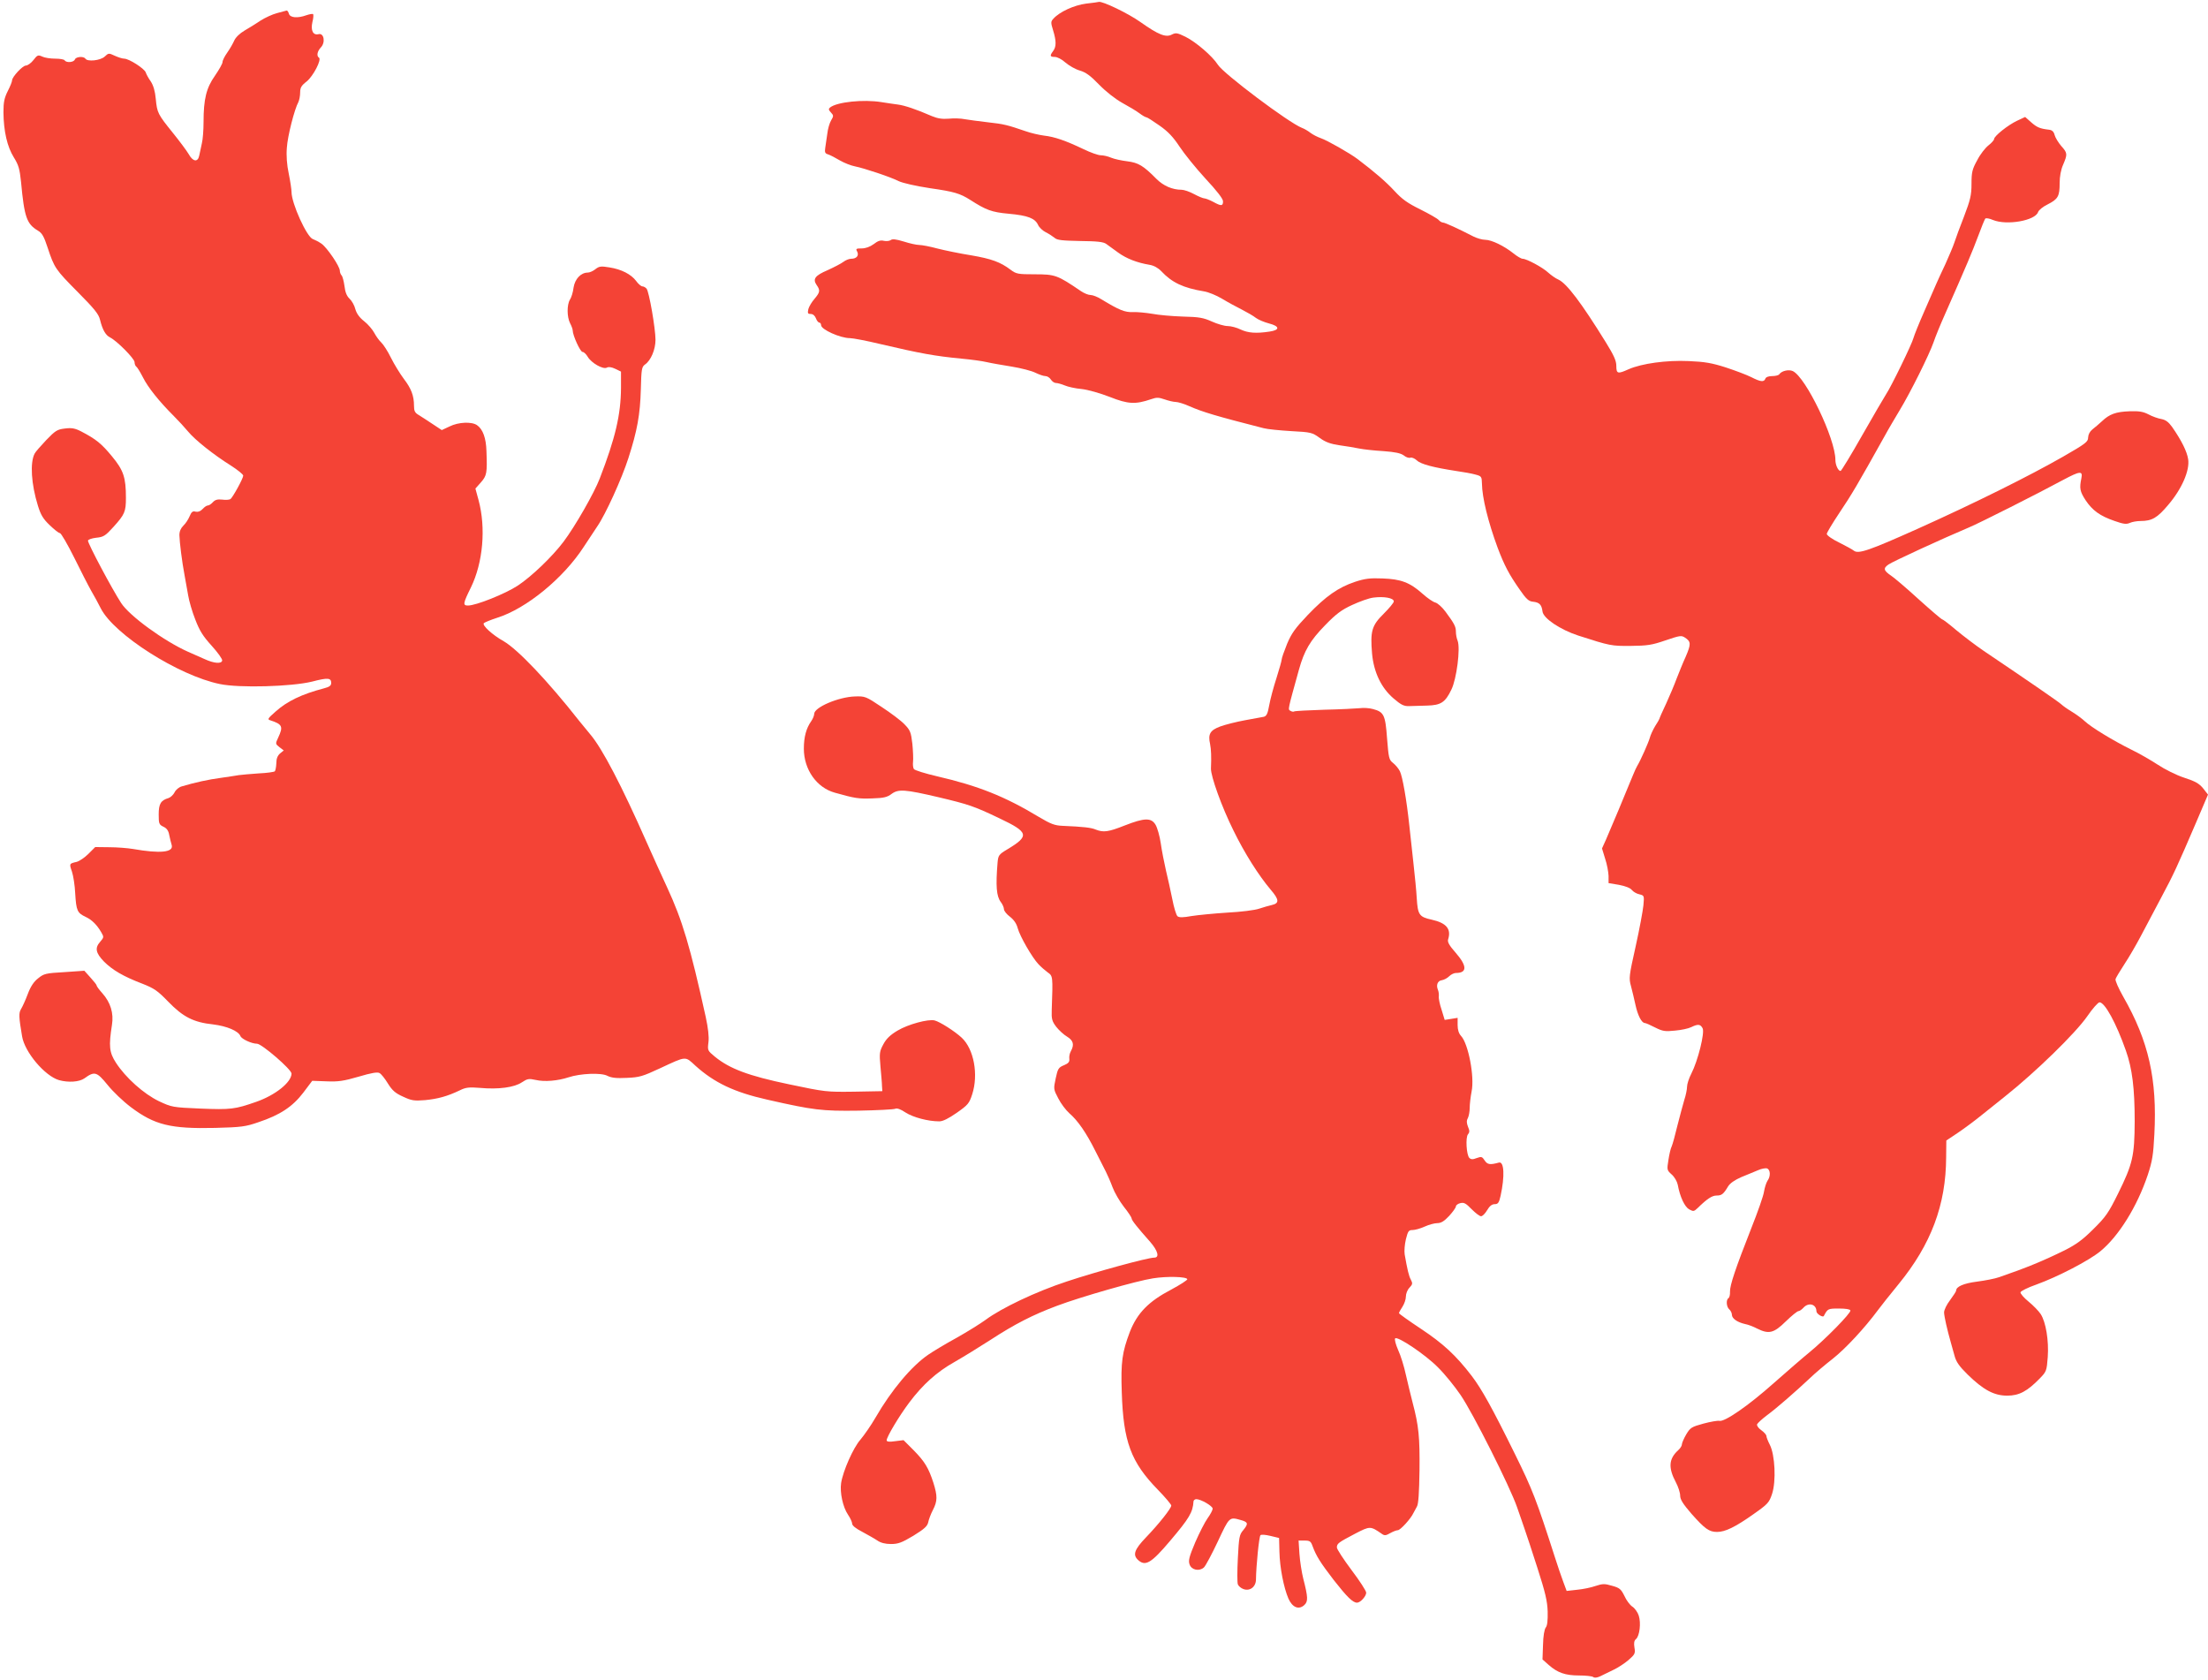<?xml version="1.0" standalone="no"?>
<!DOCTYPE svg PUBLIC "-//W3C//DTD SVG 20010904//EN"
 "http://www.w3.org/TR/2001/REC-SVG-20010904/DTD/svg10.dtd">
<svg version="1.0" xmlns="http://www.w3.org/2000/svg"
 width="1280pt" height="974pt" viewBox="0 0 1280 974"
 preserveAspectRatio="xMidYMid meet">
<g transform="translate(0,974) scale(0.1,-0.1)"
fill="#f44336" stroke="none">
<path d="M6296 9719 c-70 -9 -154 -48 -189 -87 -16 -17 -16 -23 -2 -68 19 -62
19 -95 0 -120 -20 -27 -19 -34 10 -34 14 0 41 -14 62 -33 21 -18 58 -39 83
-46 34 -10 61 -29 112 -82 41 -42 94 -83 135 -106 37 -20 82 -47 99 -60 17
-13 35 -23 40 -23 5 0 39 -22 76 -48 50 -35 79 -66 116 -122 27 -41 94 -124
150 -185 67 -72 102 -117 102 -132 0 -28 -10 -29 -57 -3 -21 11 -44 20 -51 20
-7 0 -34 11 -60 25 -26 14 -58 25 -72 25 -54 0 -106 23 -146 63 -76 77 -105
94 -169 102 -33 4 -75 13 -94 21 -18 8 -45 14 -60 14 -15 0 -60 16 -101 36
-103 49 -166 71 -228 78 -30 4 -77 15 -105 25 -108 37 -128 42 -219 52 -51 6
-112 14 -135 18 -23 5 -65 6 -93 3 -38 -3 -64 1 -98 15 -92 40 -158 62 -197
67 -22 3 -65 9 -95 14 -105 17 -258 1 -298 -31 -10 -8 -9 -14 5 -29 16 -17 16
-21 1 -46 -9 -15 -19 -49 -22 -77 -4 -27 -9 -64 -12 -82 -4 -26 -1 -33 17 -38
12 -4 43 -20 68 -35 26 -15 65 -30 86 -34 55 -11 208 -62 255 -86 23 -11 97
-28 182 -41 140 -20 173 -30 233 -68 92 -59 124 -71 223 -80 110 -10 152 -26
170 -65 6 -14 26 -33 44 -42 18 -9 41 -24 52 -33 14 -13 44 -16 148 -18 99 -1
135 -5 151 -17 12 -9 43 -31 69 -50 48 -35 110 -59 182 -71 25 -4 50 -18 68
-37 62 -66 127 -97 248 -117 25 -4 72 -23 105 -43 33 -20 85 -48 115 -63 29
-15 66 -36 81 -48 15 -11 49 -25 76 -32 62 -16 64 -38 3 -47 -79 -12 -125 -8
-168 12 -22 11 -56 20 -75 20 -19 0 -60 12 -91 26 -49 22 -74 27 -169 29 -62
2 -141 9 -177 16 -36 6 -86 11 -112 10 -47 -2 -79 11 -183 74 -22 14 -50 25
-63 25 -13 0 -37 10 -55 22 -138 94 -150 98 -270 98 -95 0 -106 2 -138 26 -59
45 -112 64 -229 84 -63 10 -151 28 -194 39 -44 12 -92 21 -107 21 -15 0 -56 9
-90 20 -46 14 -67 16 -76 8 -7 -5 -24 -7 -39 -4 -19 5 -35 0 -59 -19 -22 -16
-47 -25 -70 -25 -32 0 -35 -2 -26 -18 12 -23 -3 -42 -35 -42 -12 0 -32 -8 -45
-18 -13 -10 -54 -31 -91 -48 -73 -31 -88 -51 -64 -86 22 -31 20 -42 -12 -80
-16 -18 -32 -45 -36 -60 -5 -24 -3 -28 14 -28 13 0 24 -10 30 -25 5 -14 14
-25 20 -25 5 0 10 -7 10 -15 0 -25 111 -75 167 -75 17 0 96 -15 175 -34 235
-55 317 -70 473 -85 55 -5 120 -14 145 -20 25 -6 90 -17 145 -26 55 -9 117
-25 138 -36 21 -10 46 -19 57 -19 11 0 25 -9 32 -20 7 -11 20 -20 29 -20 9 0
32 -6 51 -14 18 -8 63 -18 98 -21 38 -4 107 -24 164 -46 106 -42 148 -44 239
-13 31 11 44 11 78 -1 23 -8 52 -15 65 -15 13 0 49 -11 80 -25 75 -33 155 -57
429 -127 22 -6 94 -13 160 -17 115 -6 122 -8 165 -39 34 -25 62 -35 115 -43
39 -5 90 -14 115 -19 25 -5 88 -12 140 -15 69 -5 100 -12 118 -25 13 -11 30
-16 38 -13 8 3 25 -4 38 -16 23 -22 97 -41 227 -61 42 -6 93 -15 113 -21 34
-9 36 -12 37 -52 1 -82 36 -223 91 -372 39 -103 66 -154 126 -240 40 -58 54
-71 80 -73 36 -4 49 -17 54 -56 4 -40 103 -106 207 -140 186 -60 193 -61 306
-60 95 1 122 5 200 32 83 28 92 30 113 16 35 -23 36 -37 4 -111 -17 -37 -40
-95 -53 -128 -12 -33 -39 -97 -60 -143 -22 -46 -39 -85 -39 -88 0 -2 -11 -22
-25 -43 -13 -22 -27 -52 -31 -68 -7 -26 -53 -130 -73 -163 -5 -8 -14 -28 -21
-45 -7 -16 -18 -43 -25 -60 -7 -16 -35 -84 -62 -150 -28 -66 -61 -143 -73
-172 l-23 -51 18 -59 c11 -32 19 -77 20 -100 l0 -42 60 -10 c37 -7 66 -18 75
-30 8 -10 28 -22 44 -25 28 -7 28 -8 23 -64 -3 -31 -23 -139 -45 -238 -38
-170 -40 -184 -27 -230 7 -27 19 -76 26 -109 13 -60 35 -104 54 -105 6 0 33
-12 60 -26 44 -22 58 -24 115 -18 36 3 78 12 94 20 39 19 53 18 66 -6 14 -25
-27 -189 -65 -263 -14 -27 -25 -61 -25 -76 0 -15 -7 -50 -16 -77 -8 -27 -26
-94 -40 -149 -13 -55 -28 -109 -33 -120 -6 -11 -14 -46 -19 -79 -9 -57 -9 -59
19 -84 16 -14 31 -40 35 -59 13 -71 40 -128 66 -143 25 -13 28 -13 50 8 54 53
83 72 109 72 30 0 40 8 67 53 11 18 38 37 77 54 33 13 77 32 97 40 20 9 44 13
52 10 20 -8 21 -46 2 -72 -7 -11 -16 -39 -20 -63 -3 -23 -36 -117 -73 -210
-92 -234 -125 -332 -124 -369 1 -17 -3 -34 -9 -38 -15 -9 -12 -51 5 -65 8 -7
15 -21 15 -31 0 -22 32 -44 77 -54 17 -3 48 -15 69 -26 68 -34 97 -27 166 41
34 33 67 60 74 60 6 0 19 9 29 20 30 33 75 20 75 -21 0 -15 38 -38 43 -27 22
42 24 43 87 43 39 0 65 -4 67 -11 5 -14 -145 -167 -239 -244 -37 -30 -129
-110 -205 -177 -147 -131 -286 -227 -316 -219 -10 2 -51 -5 -92 -16 -69 -19
-76 -23 -100 -63 -14 -24 -25 -50 -25 -58 0 -8 -9 -22 -21 -33 -55 -50 -59
-101 -14 -186 14 -26 25 -61 25 -77 0 -23 16 -48 65 -105 78 -88 103 -106 149
-106 47 0 105 28 211 103 84 59 91 67 108 118 24 73 17 225 -13 284 -11 21
-20 45 -20 51 0 7 -13 22 -30 34 -16 11 -27 27 -24 34 3 7 28 30 57 52 56 41
167 138 251 217 28 27 87 77 132 112 73 58 183 176 260 280 16 22 70 90 120
151 189 231 275 460 276 736 l1 97 66 44 c37 25 98 70 136 101 39 31 102 81
140 112 176 140 407 365 475 463 30 44 62 80 71 81 31 0 97 -121 153 -280 37
-105 51 -218 51 -410 -1 -201 -11 -246 -97 -420 -55 -111 -71 -134 -143 -205
-62 -62 -100 -89 -165 -122 -126 -62 -223 -102 -380 -156 -25 -9 -83 -20 -129
-26 -78 -10 -121 -29 -121 -52 0 -5 -16 -29 -35 -55 -20 -26 -35 -57 -35 -72
1 -25 18 -100 40 -177 5 -16 14 -50 21 -75 9 -34 28 -61 75 -107 91 -89 153
-123 230 -123 69 0 116 25 189 100 38 39 40 44 46 123 7 96 -11 204 -41 250
-12 18 -43 50 -70 72 -27 22 -48 46 -47 54 1 7 43 28 92 45 122 44 304 138
371 193 106 87 213 258 275 443 26 79 32 116 38 234 17 320 -33 541 -180 798
-28 49 -48 95 -45 103 3 9 26 47 52 87 26 39 67 110 93 159 25 48 78 147 117
221 76 142 94 182 204 438 l70 164 -28 36 c-23 28 -45 41 -110 62 -46 15 -112
48 -154 76 -40 26 -109 66 -153 87 -103 51 -232 129 -270 165 -16 15 -50 40
-75 55 -25 15 -52 34 -60 42 -13 13 -186 132 -450 310 -47 32 -118 86 -159
120 -41 35 -78 63 -82 63 -4 0 -65 52 -136 116 -70 64 -143 126 -160 137 -44
30 -47 43 -15 65 24 17 315 151 467 215 60 25 403 198 547 276 96 51 113 53
104 9 -12 -58 -9 -76 24 -127 40 -60 84 -92 169 -121 51 -18 68 -20 88 -11 13
6 41 11 62 11 66 0 97 18 160 93 79 92 126 200 116 265 -7 45 -38 108 -93 187
-21 29 -37 41 -62 46 -19 3 -53 15 -75 27 -31 16 -55 20 -110 18 -79 -3 -116
-16 -160 -58 -16 -15 -41 -36 -55 -47 -15 -12 -24 -29 -25 -47 0 -25 -13 -35
-145 -111 -198 -113 -509 -268 -845 -419 -277 -124 -342 -147 -368 -126 -7 6
-45 27 -85 47 -40 19 -72 42 -72 50 0 7 33 62 73 122 70 104 105 163 264 448
21 39 60 104 85 146 62 102 172 323 197 395 11 33 41 106 67 164 126 285 158
362 191 450 19 52 38 98 42 103 4 4 24 1 44 -8 80 -33 246 -4 262 46 4 11 28
31 55 44 61 31 70 47 70 124 0 37 7 77 20 106 26 61 26 68 -11 109 -17 20 -34
48 -38 63 -5 20 -15 29 -32 31 -52 6 -70 13 -104 43 l-35 31 -47 -22 c-53 -25
-133 -89 -133 -106 0 -6 -15 -23 -33 -37 -18 -14 -48 -52 -65 -86 -29 -52 -33
-70 -33 -137 0 -66 -7 -93 -43 -188 -24 -61 -49 -129 -56 -151 -7 -22 -31 -78
-52 -125 -22 -47 -46 -98 -53 -115 -7 -16 -38 -87 -69 -158 -31 -70 -59 -140
-63 -155 -8 -34 -132 -288 -159 -327 -11 -17 -73 -123 -138 -237 -65 -115
-122 -208 -126 -208 -14 0 -30 35 -30 64 0 123 -171 479 -247 515 -24 11 -65
1 -78 -18 -3 -6 -22 -11 -41 -11 -22 0 -37 -6 -40 -15 -8 -21 -27 -19 -82 9
-26 13 -92 38 -147 56 -81 26 -122 33 -215 37 -129 6 -272 -14 -348 -47 -64
-29 -72 -27 -72 19 0 30 -14 61 -61 137 -143 231 -226 340 -274 363 -17 7 -43
26 -60 41 -32 30 -125 80 -148 80 -8 0 -32 14 -53 31 -55 44 -128 79 -164 79
-17 0 -48 9 -68 19 -87 45 -166 81 -177 81 -7 0 -18 7 -25 15 -7 8 -54 35
-106 61 -73 36 -105 58 -150 107 -50 54 -115 110 -214 185 -45 34 -177 109
-213 121 -20 7 -47 21 -60 31 -14 11 -36 24 -50 29 -75 29 -455 314 -487 366
-31 49 -126 131 -188 162 -47 23 -56 24 -78 13 -35 -19 -78 -2 -184 73 -69 49
-218 121 -240 116 -3 -1 -36 -6 -74 -10z"/>
<path d="M1606 9664 c-27 -7 -70 -27 -95 -43 -25 -17 -67 -43 -93 -58 -29 -17
-52 -40 -60 -58 -7 -16 -25 -48 -40 -69 -15 -21 -28 -46 -28 -56 0 -9 -20 -44
-44 -79 -50 -71 -66 -135 -66 -269 0 -45 -4 -101 -10 -124 -5 -24 -12 -55 -15
-70 -8 -40 -37 -36 -62 10 -12 20 -53 75 -91 122 -88 109 -91 116 -99 197 -4
45 -14 78 -29 101 -13 18 -26 42 -29 52 -7 22 -97 80 -125 80 -11 0 -35 8 -55
17 -34 16 -36 16 -58 -5 -25 -23 -100 -31 -112 -12 -10 15 -55 12 -61 -5 -7
-17 -49 -20 -59 -5 -3 6 -28 10 -55 10 -27 0 -61 5 -75 12 -24 11 -29 9 -51
-20 -14 -18 -34 -32 -44 -32 -19 0 -80 -66 -80 -86 0 -7 -11 -35 -25 -62 -20
-40 -25 -64 -25 -123 1 -110 22 -200 60 -261 28 -45 34 -67 42 -143 19 -205
33 -243 98 -282 24 -14 35 -34 56 -98 39 -118 45 -127 175 -258 96 -97 121
-127 129 -161 14 -57 32 -89 58 -102 39 -19 142 -123 142 -143 0 -11 5 -23 10
-26 6 -4 23 -32 39 -63 29 -58 93 -138 179 -224 26 -26 63 -66 82 -89 41 -50
150 -136 249 -198 39 -25 71 -51 71 -58 0 -16 -60 -125 -74 -136 -6 -4 -28 -6
-48 -3 -27 3 -41 -1 -54 -15 -9 -10 -22 -19 -29 -19 -7 0 -20 -9 -31 -21 -12
-13 -26 -18 -40 -15 -17 5 -24 -1 -35 -27 -7 -17 -23 -42 -36 -54 -15 -15 -23
-33 -23 -55 1 -41 15 -154 30 -233 6 -33 15 -86 21 -117 5 -31 23 -94 41 -139
25 -65 44 -96 95 -152 35 -39 63 -77 61 -86 -4 -20 -47 -17 -103 9 -22 10 -65
29 -95 42 -139 62 -340 208 -388 283 -54 83 -192 343 -192 361 0 6 21 14 48
17 42 4 53 11 100 63 65 72 72 88 72 168 0 119 -14 160 -81 241 -61 74 -92 99
-178 144 -37 19 -56 22 -95 17 -44 -5 -55 -12 -108 -67 -32 -34 -63 -69 -67
-78 -28 -52 -20 -178 19 -303 16 -52 30 -76 68 -112 26 -25 52 -46 59 -46 7 0
44 -64 83 -142 39 -79 83 -165 99 -193 16 -27 41 -73 55 -101 77 -152 451
-390 690 -439 114 -24 417 -15 535 14 92 24 111 22 111 -8 0 -15 -10 -23 -42
-31 -129 -34 -213 -74 -282 -136 -43 -38 -47 -44 -30 -49 71 -23 77 -36 47
-100 -17 -36 -17 -37 7 -56 l25 -19 -21 -17 c-15 -13 -22 -30 -22 -57 -1 -22
-5 -43 -9 -47 -5 -4 -46 -10 -93 -12 -47 -3 -98 -8 -115 -10 -16 -3 -64 -10
-105 -16 -70 -9 -152 -27 -225 -49 -17 -4 -36 -20 -43 -35 -7 -14 -23 -29 -35
-33 -45 -13 -57 -34 -57 -95 0 -53 2 -59 27 -71 20 -9 30 -24 34 -48 4 -19 10
-45 14 -57 14 -44 -65 -52 -225 -24 -30 5 -92 10 -136 10 l-82 1 -39 -39 c-22
-22 -53 -43 -69 -47 -43 -10 -43 -10 -27 -56 8 -24 17 -81 19 -127 6 -100 12
-113 61 -136 36 -17 65 -46 90 -89 16 -28 16 -29 -7 -56 -31 -35 -25 -64 22
-113 50 -50 113 -87 223 -129 69 -27 89 -41 150 -104 86 -89 147 -120 260
-132 81 -10 147 -38 159 -68 7 -17 65 -44 96 -44 27 0 200 -149 200 -173 0
-50 -93 -125 -205 -164 -123 -43 -148 -46 -322 -39 -163 7 -167 8 -242 43 -87
42 -192 135 -249 223 -39 60 -42 97 -23 219 11 68 -8 130 -56 184 -18 20 -33
40 -33 45 0 4 -16 24 -36 46 l-35 39 -116 -8 c-108 -6 -119 -9 -152 -36 -25
-19 -44 -48 -60 -91 -13 -35 -31 -74 -39 -87 -14 -23 -13 -46 6 -158 15 -92
132 -230 214 -254 54 -15 117 -11 147 10 59 43 72 39 134 -37 31 -39 92 -97
136 -130 137 -103 230 -126 488 -120 152 4 176 7 251 33 126 42 198 90 260
171 l52 69 83 -3 c68 -3 100 2 186 27 74 22 109 28 121 21 10 -5 32 -33 49
-61 25 -40 43 -56 88 -76 49 -23 64 -25 127 -20 73 7 129 22 202 57 34 17 53
19 116 14 109 -10 200 3 243 32 32 21 40 23 81 14 51 -12 128 -5 189 15 69 23
190 28 226 9 24 -12 52 -15 113 -12 73 3 92 9 191 55 157 73 145 72 207 15
109 -98 224 -153 415 -196 268 -61 318 -67 530 -64 109 2 205 7 213 11 10 5
32 -3 60 -22 44 -28 130 -51 195 -51 21 0 53 16 102 50 64 45 72 54 89 107 37
114 10 262 -61 328 -41 38 -126 92 -157 100 -37 9 -153 -22 -215 -59 -42 -25
-65 -47 -82 -79 -22 -41 -24 -51 -17 -128 4 -46 9 -97 9 -114 l2 -30 -163 -3
c-160 -2 -166 -2 -379 43 -235 49 -343 90 -429 160 -42 35 -43 36 -37 84 4 32
-2 82 -16 147 -90 408 -135 559 -224 751 -30 65 -83 181 -117 258 -146 331
-259 547 -328 628 -20 25 -49 60 -64 78 -184 234 -357 415 -438 462 -66 37
-127 93 -115 105 6 5 40 19 77 31 169 53 384 229 502 411 27 41 62 94 78 118
48 69 143 278 181 397 51 158 68 252 72 398 3 117 5 130 24 144 34 23 61 87
61 143 0 65 -37 280 -52 297 -6 7 -17 13 -24 13 -7 0 -24 14 -36 31 -29 39
-85 68 -155 79 -49 8 -59 7 -81 -10 -13 -11 -34 -20 -44 -20 -41 0 -75 -37
-83 -87 -3 -27 -13 -58 -21 -70 -18 -29 -18 -100 1 -137 8 -15 15 -34 15 -41
0 -29 44 -125 57 -125 8 0 21 -13 30 -28 21 -36 89 -75 111 -63 10 6 28 3 49
-7 l33 -16 0 -95 c-1 -155 -33 -291 -123 -524 -32 -84 -143 -278 -210 -367
-64 -85 -184 -201 -266 -255 -72 -47 -241 -115 -288 -115 -31 0 -29 12 17 105
70 144 88 344 44 507 l-18 66 32 36 c34 39 37 54 32 181 -2 76 -21 127 -54
150 -30 22 -108 19 -160 -7 l-45 -21 -53 35 c-29 19 -65 43 -80 52 -23 13 -28
24 -28 54 0 58 -16 100 -59 156 -21 28 -55 83 -74 121 -19 39 -45 79 -57 90
-12 11 -30 36 -40 55 -10 19 -36 50 -59 68 -27 21 -44 45 -51 70 -5 21 -20 48
-34 61 -16 15 -25 38 -29 73 -4 28 -11 56 -17 62 -5 5 -10 18 -10 27 0 25 -74
134 -107 157 -16 11 -38 22 -49 26 -35 11 -124 207 -124 273 0 14 -7 62 -16
106 -11 51 -15 106 -11 151 4 67 44 223 67 265 5 11 10 35 10 55 0 28 7 40 38
64 38 31 88 127 71 138 -15 9 -10 37 11 59 28 29 18 85 -13 77 -32 -8 -47 21
-36 70 6 22 7 43 4 46 -3 3 -20 0 -38 -6 -52 -19 -95 -15 -102 8 -3 11 -9 19
-13 19 -4 -1 -29 -8 -56 -15z"/>
<path d="M7854 6367 c-97 -33 -167 -82 -272 -191 -74 -78 -95 -107 -121 -169
-17 -42 -31 -82 -31 -90 0 -7 -14 -56 -30 -107 -17 -52 -36 -123 -42 -157 -9
-51 -16 -64 -32 -68 -12 -2 -61 -11 -109 -20 -49 -9 -113 -25 -143 -36 -59
-22 -72 -44 -59 -102 6 -30 8 -74 5 -142 -1 -45 63 -224 131 -360 64 -131 145
-259 216 -343 49 -57 50 -78 6 -88 -15 -3 -48 -13 -73 -21 -25 -9 -107 -19
-185 -23 -77 -5 -170 -14 -208 -20 -50 -9 -71 -9 -81 -1 -7 6 -21 51 -30 99
-10 48 -26 123 -37 167 -10 44 -24 114 -30 157 -6 42 -20 90 -30 107 -25 42
-64 41 -179 -4 -96 -38 -123 -41 -167 -24 -27 12 -76 17 -193 22 -46 2 -68 10
-140 53 -194 117 -349 179 -587 234 -69 16 -130 35 -135 42 -5 7 -7 26 -5 43
2 16 0 63 -4 104 -8 67 -12 78 -46 113 -20 21 -80 66 -132 100 -91 61 -96 63
-155 61 -95 -3 -236 -63 -236 -101 0 -10 -8 -29 -17 -42 -29 -41 -43 -91 -43
-160 0 -120 74 -226 180 -255 117 -33 138 -36 217 -33 67 2 87 7 113 27 39 28
78 25 270 -20 173 -41 207 -52 353 -122 171 -81 177 -102 47 -180 -50 -30 -53
-35 -57 -77 -11 -135 -7 -195 19 -229 10 -13 18 -32 18 -41 0 -10 16 -30 35
-44 23 -18 38 -40 45 -67 13 -47 83 -169 120 -208 14 -15 38 -36 53 -47 31
-22 31 -20 24 -219 -2 -52 2 -65 26 -97 16 -20 44 -46 63 -57 36 -22 43 -46
22 -84 -7 -12 -11 -32 -9 -45 2 -17 -5 -26 -32 -37 -31 -13 -35 -20 -47 -76
-13 -61 -13 -63 15 -116 15 -30 44 -68 64 -86 50 -43 99 -115 150 -217 24 -47
52 -102 62 -122 10 -20 28 -61 39 -91 11 -29 40 -80 65 -112 25 -31 45 -62 45
-67 0 -11 30 -49 108 -137 45 -52 55 -91 23 -91 -38 0 -338 -82 -506 -138
-180 -59 -381 -155 -472 -223 -29 -21 -104 -68 -168 -104 -64 -35 -137 -79
-163 -97 -97 -66 -214 -205 -307 -366 -26 -45 -66 -102 -87 -127 -41 -46 -101
-181 -112 -252 -8 -54 10 -139 40 -183 13 -19 24 -43 24 -52 0 -11 21 -28 58
-47 31 -17 71 -39 87 -50 20 -14 46 -21 80 -21 42 0 63 8 130 48 63 39 81 55
86 78 3 16 15 48 27 71 27 52 27 81 3 158 -28 86 -50 123 -115 189 l-58 58
-49 -6 c-33 -5 -49 -3 -49 5 0 20 73 142 131 219 79 105 159 177 262 235 49
28 142 85 207 127 141 92 246 146 388 199 135 51 463 145 556 159 81 13 195
10 199 -5 1 -5 -41 -32 -93 -60 -132 -69 -197 -136 -240 -245 -45 -119 -53
-175 -47 -350 9 -287 53 -405 209 -565 43 -44 78 -86 78 -92 0 -16 -71 -106
-147 -185 -67 -70 -78 -101 -45 -131 42 -38 76 -18 185 111 112 132 132 166
136 230 1 6 8 12 16 12 27 0 95 -40 95 -55 0 -8 -13 -33 -29 -55 -16 -22 -48
-85 -72 -140 -35 -83 -41 -106 -33 -128 11 -33 56 -42 83 -18 10 9 46 77 81
151 67 143 66 143 133 124 43 -12 45 -21 14 -59 -22 -25 -25 -41 -31 -162 -4
-74 -4 -142 0 -152 4 -10 18 -22 32 -27 37 -14 72 12 73 54 1 83 18 250 26
258 5 5 29 3 58 -4 l50 -12 2 -80 c2 -92 25 -208 52 -271 23 -52 60 -67 92
-38 23 21 22 45 -6 154 -9 36 -19 100 -22 143 l-5 77 35 0 c30 0 36 -4 46 -32
21 -57 44 -94 123 -197 77 -98 110 -131 135 -131 19 0 53 37 53 58 0 10 -38
69 -85 131 -47 63 -85 121 -85 131 0 23 9 29 106 80 87 45 88 45 156 -2 14
-10 23 -9 47 5 16 9 36 17 44 17 15 0 76 67 91 100 4 8 13 25 20 37 9 15 13
79 15 210 2 191 -4 257 -40 393 -11 41 -28 114 -39 161 -10 47 -30 112 -45
144 -14 32 -22 62 -17 67 14 14 175 -94 247 -167 39 -38 98 -111 132 -161 72
-105 286 -531 327 -649 15 -44 36 -102 45 -130 10 -27 43 -129 74 -225 45
-140 57 -190 59 -251 1 -53 -2 -82 -11 -93 -8 -10 -15 -49 -16 -101 l-3 -84
36 -32 c51 -45 96 -61 176 -61 39 0 76 -4 82 -9 7 -6 23 -4 40 4 16 8 50 24
76 37 26 12 66 38 88 57 38 33 41 39 35 73 -4 26 -2 40 9 49 21 18 30 93 16
136 -6 19 -23 43 -37 52 -14 9 -35 37 -46 62 -20 40 -28 47 -72 59 -43 13 -55
12 -95 -1 -25 -9 -73 -19 -106 -22 l-62 -7 -20 54 c-11 29 -32 91 -47 138
-109 339 -131 395 -232 600 -133 270 -194 379 -251 454 -92 120 -166 188 -294
273 -71 47 -128 88 -128 91 0 4 9 21 20 37 11 17 20 43 20 59 0 17 9 40 21 52
18 19 19 25 8 46 -12 21 -21 61 -36 147 -3 19 0 58 7 87 12 48 16 54 39 54 14
0 46 9 70 20 24 11 57 20 73 20 22 0 40 11 69 42 21 23 39 48 39 55 0 7 12 16
26 19 21 5 32 -1 65 -35 22 -22 46 -41 55 -41 8 0 24 16 35 35 14 24 28 35 44
35 19 0 25 8 34 48 25 114 21 202 -10 193 -51 -14 -66 -12 -82 12 -15 23 -19
24 -47 14 -22 -9 -33 -8 -42 1 -17 17 -23 119 -8 137 10 12 10 21 0 44 -8 21
-9 35 -1 49 6 12 11 38 11 60 0 21 5 64 11 95 18 86 -19 277 -61 322 -13 14
-20 35 -20 63 l0 42 -37 -6 -38 -6 -18 59 c-11 32 -18 68 -16 78 1 11 -1 28
-5 37 -12 28 -2 53 22 56 13 2 32 12 43 23 10 10 28 19 38 19 67 0 67 40 0
117 -38 43 -49 63 -44 78 19 60 -10 95 -95 114 -73 16 -81 28 -87 125 -2 39
-11 130 -19 201 -8 72 -19 171 -24 220 -16 151 -40 286 -55 315 -8 16 -26 37
-40 48 -23 18 -25 29 -34 141 -10 137 -18 154 -82 171 -21 6 -55 8 -76 5 -21
-2 -113 -7 -206 -9 -92 -3 -171 -7 -175 -10 -4 -3 -14 -1 -22 4 -14 9 -16 0
50 238 31 111 65 169 152 258 63 65 95 89 156 117 43 20 98 40 124 43 60 8
118 -2 118 -22 0 -8 -27 -40 -59 -72 -69 -68 -78 -101 -67 -231 10 -108 53
-198 124 -259 44 -38 61 -46 90 -45 21 1 67 2 104 3 81 2 106 18 142 93 30 61
53 238 36 283 -6 14 -10 37 -10 52 0 30 -9 47 -60 116 -19 26 -45 49 -58 53
-14 3 -47 26 -75 51 -74 66 -125 85 -232 89 -74 3 -103 -1 -161 -20z"/>
</g>
</svg>
